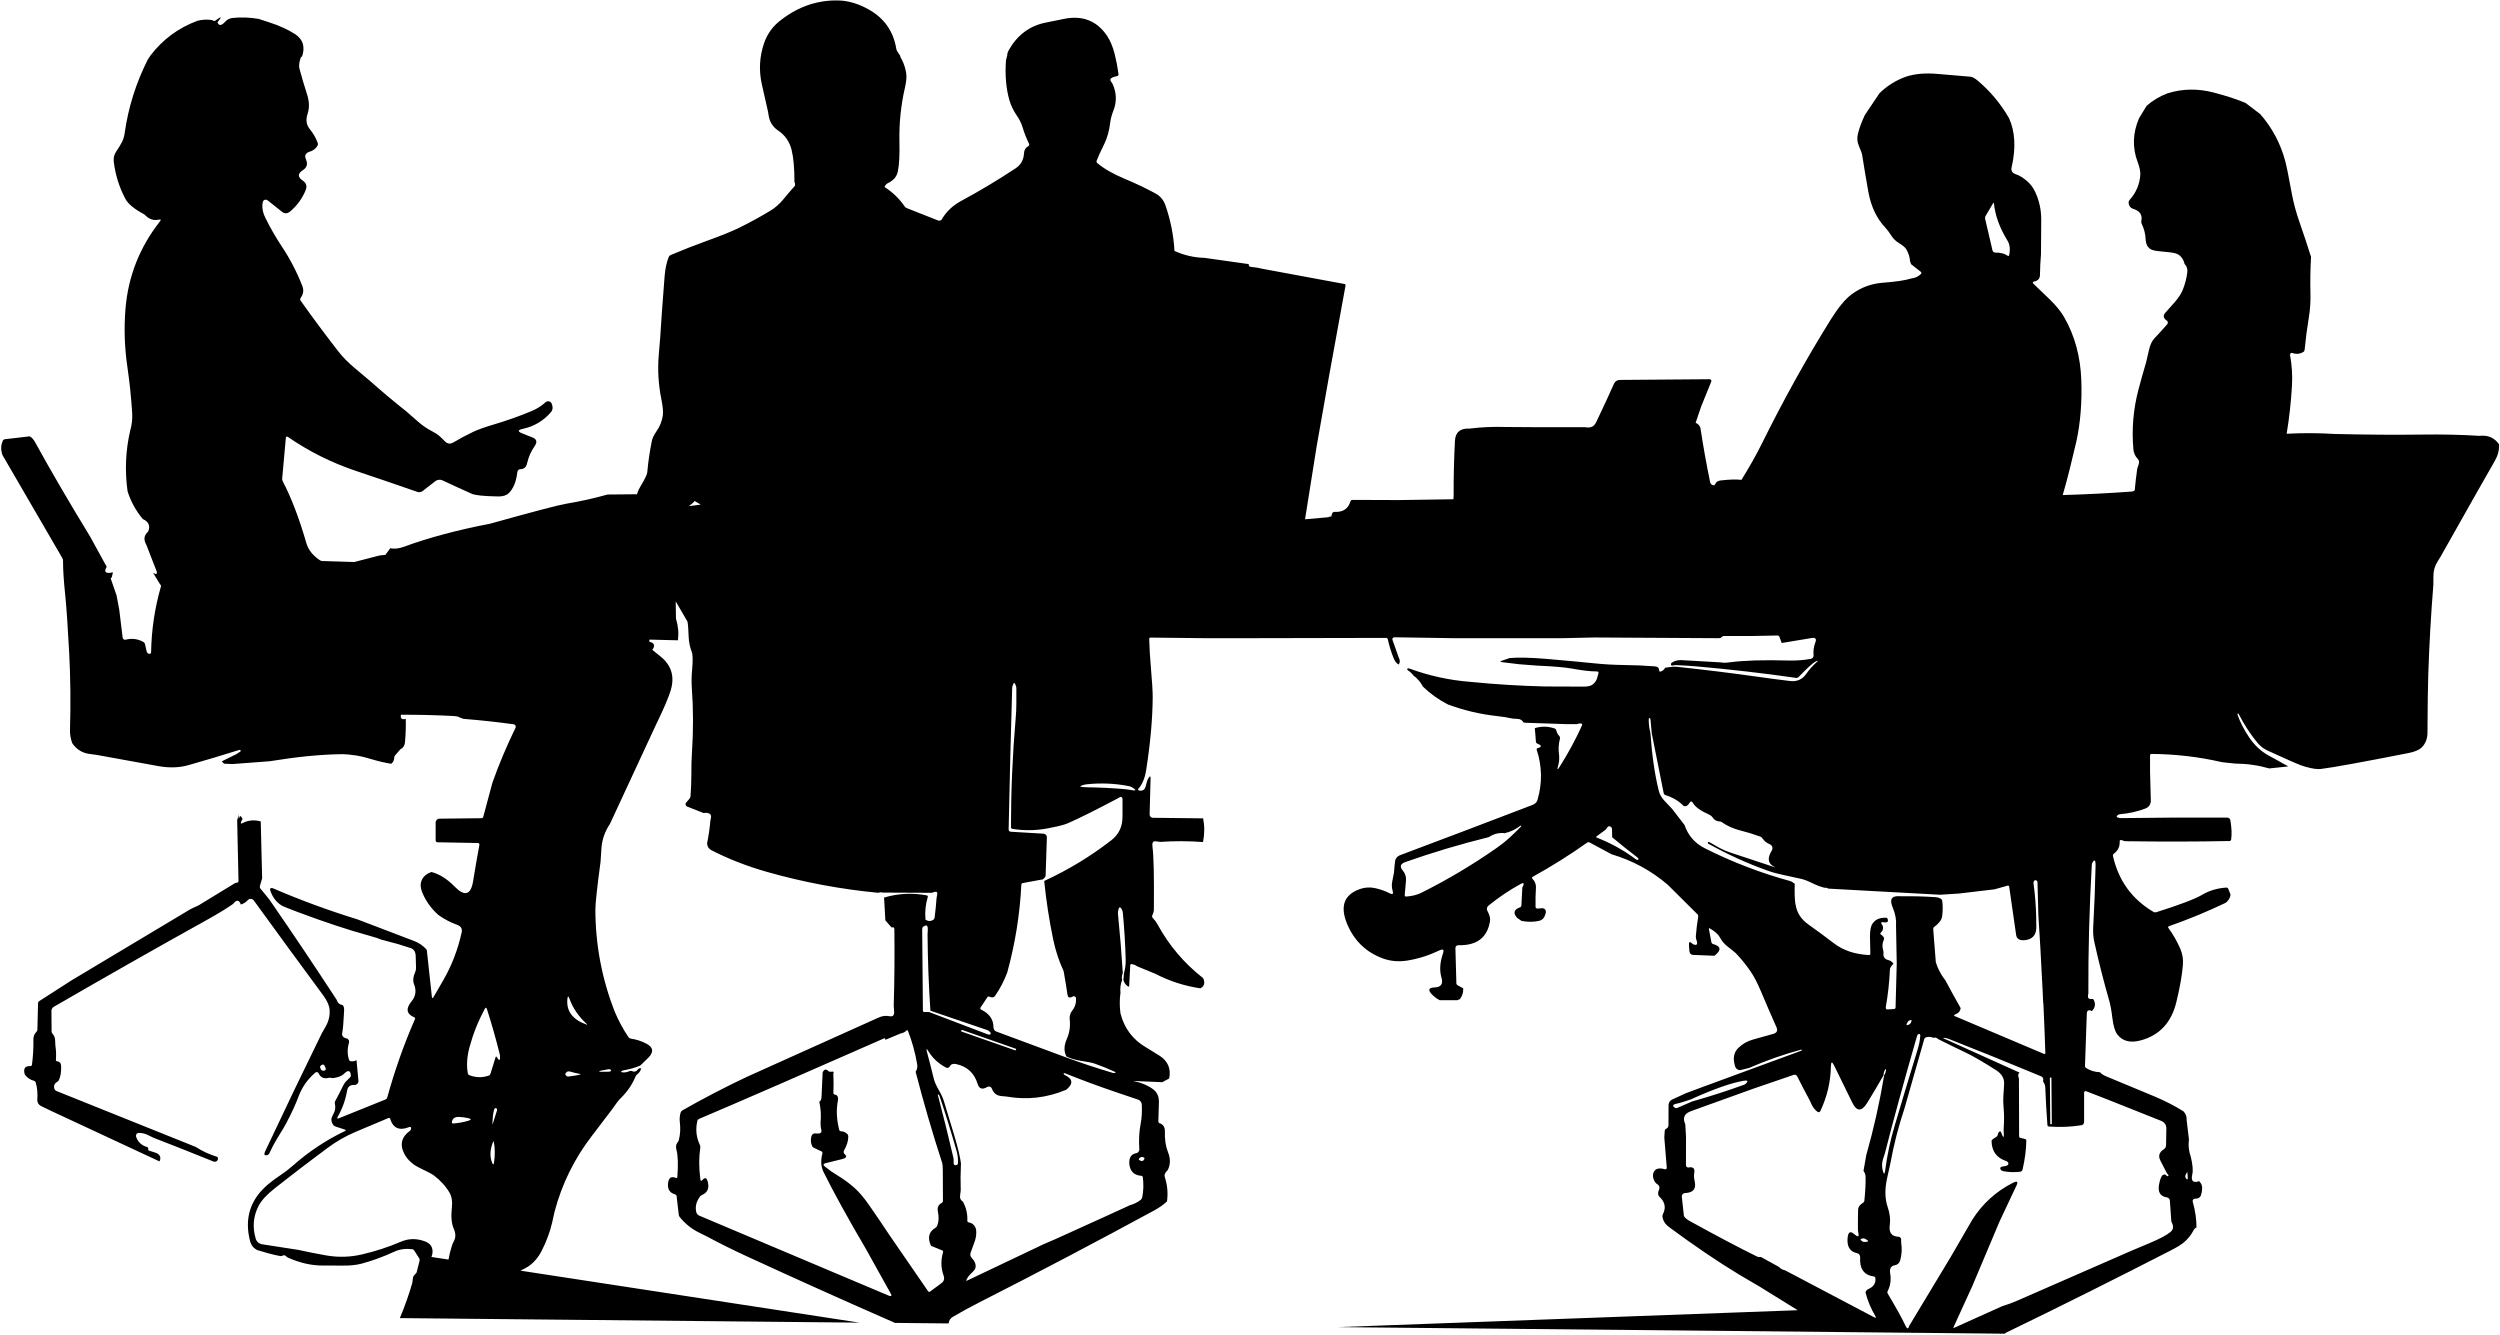 <?xml version="1.0" encoding="UTF-8"?>
<svg id="_レイヤー_1" data-name="レイヤー 1" xmlns="http://www.w3.org/2000/svg" viewBox="0 0 886 473">
  <defs>
    <style>
      .cls-1 {
        stroke-width: 0px;
      }
    </style>
  </defs>
  <path class="cls-1" d="m239.08,185.22s1.59-3.21,1.61-3.22c.24-.06,5.42-4.05,5.36-4.29-.16-.73,2.77,1.83,2.68,1.07-.01-.1-7.68,1.46-8.04,0-.31-1.2-2.1-2.79-1.07-3.75l-24.32.23c-4.77,1.34-9.61,2.42-14.51,3.24-2.77.46-11.79,2.82-27.05,7.09-11.67,2.25-21.83,4.97-30.49,8.15-1.91.7-3.55.88-4.92.53l-1.74,2.38c-1.14.09-1.95.17-2.19.24l-8.85,2.29-11.26-.35c-.34,0-.65-.1-.9-.26-2.52-1.69-4.13-3.71-4.81-6.07-2.54-8.79-5.34-16.11-8.38-21.94-.15-.3-.22-.62-.2-.92l1.31-14.52c0-.08.03-.15.08-.21.14-.19.41-.23.6-.09,7.49,5.17,15.56,9.2,24.19,12.09,6.77,2.26,14,4.73,21.69,7.41.67.23,1.39.12,1.93-.3l4.46-3.48c.74-.57,1.72-.68,2.54-.3,3.42,1.61,6.88,3.19,10.38,4.76,1.2.54,4.31.86,9.33.95,1.69.03,2.96-.36,3.81-1.19,1.63-1.59,2.64-4.08,3.03-7.49.07-.57.55-1,1.13-.99.78,0,1.4-.3,1.86-.93.21-.29.42-.89.64-1.81.44-1.86,1.28-3.67,2.51-5.44,1.04-1.49.7-2.54-1-3.15-.85-.31-2.05-.78-3.6-1.43-1.51-.64-1.37-1.15.44-1.54,3.97-.87,7.26-2.83,9.88-5.86.71-.82.81-1.84.31-3.07-.06-.14-.14-.28-.25-.39-.5-.56-1.36-.6-1.92-.1-1.46,1.31-3.11,2.35-4.94,3.12-4.44,1.85-8.96,3.45-13.57,4.81-3.07.9-5.49,1.77-7.28,2.63-2.34,1.11-4.62,2.33-6.84,3.66-1.16.69-2.2.54-3.13-.44-.64-.68-1.31-1.33-2.02-1.94-.56-.49-1.34-.99-2.34-1.5-1.85-.95-3.55-2.11-5.09-3.47-2.66-2.33-4.02-3.52-4.07-3.56-4.43-3.51-8.77-7.15-13-10.91-.03-.03-1.84-1.55-5.41-4.55-2.29-1.93-4.2-3.87-5.7-5.79-4.43-5.68-8.9-11.7-13.42-18.05-.21-.29-.2-.68,0-.97.97-1.33,1.18-2.72.62-4.17-1.91-4.94-4.33-9.61-7.26-14.02-2.17-3.27-4.12-6.66-5.84-10.18-1.04-2.1-1.33-4.02-.89-5.74.04-.13.1-.26.19-.36.36-.43,1.02-.49,1.48-.13l5.1,4.06c.96.77,1.96.7,3-.2,2.41-2.08,4.2-4.57,5.39-7.47.56-1.4.23-2.52-1.01-3.36-1.85-1.27-1.87-2.49-.07-3.66,1.44-.93,1.87-2.12,1.29-3.58-.31-.79-.44-1.34-.36-1.63.14-.63.61-1.08,1.39-1.34,1.35-.35,2.34-1.09,2.98-2.23.15-.26.17-.59.06-.89-.65-1.79-1.58-3.43-2.8-4.91-1.25-1.51-1.51-3.35-.79-5.51.68-2.04.62-4.31-.2-6.83-.97-3.01-1.87-6.04-2.69-9.1-.24-.87-.14-2.01.29-3.44.08-.43.3-.75.66-.98,1.11-3.38.29-5.99-2.48-7.81-2.46-1.61-5.57-3.03-9.32-4.24l-3.65-1.19c-3.19-.53-6.25-.64-9.2-.32-1.03.1-1.89.54-2.59,1.3-1.38,1.51-2.3,1.58-2.76.22,1.76-2.11,1.45-2.26-.94-.45-.38.02-.71-.09-.98-.32-1.74-.28-3.46-.19-5.16.25-6.77,2.49-12.35,6.62-16.72,12.37l-.94,1.44c-4.14,8.22-6.87,16.88-8.16,25.99-.18,1.3-.54,2.44-1.08,3.41-.62,1.13-1.25,2.16-1.9,3.1-.74,1.08-1.04,2.27-.89,3.57.55,4.67,1.92,9.07,4.11,13.21.95,1.8,3.17,3.64,6.67,5.5.07.03.12.08.18.13,1.48,1.59,3.14,2.17,5,1.76.73-.17.87.04.4.64-7.2,9.17-11.26,19.49-12.2,30.97-.56,6.91-.33,13.8.68,20.65.79,5.39,1.35,10.8,1.69,16.23.13,2.18-.11,4.31-.73,6.39-1.61,7.07-1.91,14.2-.9,21.39,1.15,3.64,2.96,6.92,5.41,9.84,2.09.95,2.72,2.43,1.89,4.43-1.5,1.3-1.71,2.86-.66,4.67l1.72,4.43,1.82,4.67c.5,1.28.12,1.58-1.12.9l2.48,4.05c.24.15.36.45.28.75-2.19,7.62-3.35,15.39-3.48,23.32,0,.3-.23.54-.5.55-.62,0-.99-.36-1.13-1.07-.16-.81-.33-1.61-.53-2.4-.07-.31-.27-.57-.54-.72-1.99-1.12-4.09-1.4-6.28-.83-.04,0-.07.02-.11.02-.49.07-.93-.26-.99-.72l-1.23-10.05-.94-4.96-2.03-5.86s-.02-.1-.02-.15c.02-.19.17-.32.34-.3l.43-1.84c-2.62.58-3.35-.08-2.21-1.97l-5.9-10.74c-7.72-12.65-14.21-23.8-19.48-33.42-.54-.99-1.18-1.68-1.91-2.07l-8.79,1.02c-.32.04-.59.23-.71.5-.76,1.63-.8,3.34-.13,5.15l21.18,36.45c.17.28.26.6.26.92,0,3.11.24,7.05.74,11.8.47,4.42.95,11.55,1.47,21.38.44,8.45.52,17.46.26,27.06-.04,1.37.22,2.85.78,4.43,1.5,2.22,3.54,3.5,6.13,3.85,1.55.2,2.35.31,2.4.31,3.27.62,10.64,1.96,22.11,4.01,3.81.68,7.35.56,10.61-.37,6.01-1.71,12-3.5,17.97-5.38.38-.03.54.14.49.49l-1.48.98-5.16,2.54c.19.43.52.73.98.9l2.95.08,13.03-.98.49-.08c9.28-1.51,17.56-2.32,24.83-2.42,1.49-.02,3.36.15,5.61.5,1.23.19,3.03.64,5.41,1.36,2.2.66,4.43,1.17,6.69,1.54.68-.55,1.04-1.26,1.06-2.11.01-.34.12-.64.31-.86l1.86-2.15c.99-.5,1.54-1.32,1.64-2.46.26-2.77.35-5.54.29-8.32-1.39.35-1.96-.14-1.72-1.48,6.24-.02,12.46.13,18.69.45,1,.05,1.66.2,1.97.45.29.08.57.19.85.32.29.14.56.22.82.25,6.08.49,11.96,1.13,17.64,1.92.09.01.18.04.26.08.42.21.59.71.39,1.13-3.12,6.41-5.85,12.89-8.19,19.45l-3.25,12.13c-.08.29-.33.49-.6.49l-14.92.16c-.75.01-1.36.61-1.36,1.34v6.36c0,.37.29.66.66.67l14.32.26s.05,0,.08,0c.3.05.5.33.45.63-.8,4.31-1.54,8.61-2.23,12.87-.79,4.94-2.99,5.58-6.58,1.91-2.62-2.68-5.34-4.39-8.17-5.14-1.85.62-3.05,1.69-3.59,3.24-.43,1.21-.28,2.65.44,4.32,1.28,2.94,3.15,5.51,5.61,7.69,2.05,1.46,4.29,2.63,6.72,3.51,1.3.47,1.8,1.38,1.5,2.72-1.36,6.12-3.54,11.76-6.53,16.92l-3.43,5.92c-.32.55-.52.5-.59-.14l-1.8-16.6c-1.23-1.42-2.74-2.47-4.52-3.14-6.73-2.53-13.44-5.09-20.14-7.68-10.19-3.13-20.18-6.81-29.96-11.03-.79-.14-1.07.11-.86.78.77,2.37,2.11,4.15,4.02,5.35.49.31,2.46,1.11,5.91,2.4,9.47,3.54,17.74,6.28,24.8,8.21,2.33.64,3.82,1.13,4.49,1.46l6.15,1.64,4.35,1.38c1.17.37,1.78,1.3,1.83,2.79l.12,3.93c.02.67-.04,1.16-.18,1.48-.84,1.88-1.02,3.41-.53,4.61.9,2.24.62,4.25-.85,6.05-2.16,2.63-1.85,4.52.93,5.68,0,0,0,0,0,0,.25.11.37.38.27.62-3.87,8.81-7.15,18.08-9.85,27.82-.08.31-.3.56-.6.68l-16.48,6.65c-.66.27-.81.1-.46-.52,1.65-2.89,2.76-5.99,3.33-9.28.24-1.4,1.1-2.06,2.58-2,.06,0,.12,0,.19,0,.76-.07,1.31-.72,1.24-1.45l-.69-7.34c-.64.37-1.31.5-2,.41-.3-.04-.55-.26-.65-.57-.62-1.88-.63-3.87-.02-5.99.15-.52-.01-1-.49-1.44-1.47-.28-2.1-.92-1.91-1.95.28-1.42.5-4.06.68-7.93.05-.98-.12-1.65-.49-2.01-1.1-.17-1.82-.81-2.17-1.93-7.68-11.78-15.52-23.47-23.52-35.05-.47-.68-1.05-1.41-1.73-2.2-.61-.71-1.2-1.44-1.78-2.18-.18-.24-.23-.56-.15-.87l.79-2.72-.49-20.16c-2.35-.66-4.55-.44-6.6.67-.33.18-.48.1-.44-.24.03-.31.15-.58.34-.83.2-.25.24-.56.12-.78-.54-.95-.91-.91-1.11.13-.03.14-.05.14-.07,0l-.28-1.67c.09.78-.02,1.52-.32,2.21l.47,21.57c.01.31-.19.58-.47.63l-.7.14-13.03,7.95c-1.52.66-2.57,1.15-3.14,1.5-13.95,8.35-27.91,16.7-41.86,25.06l-11.39,7.32c-.28.17-.45.46-.45.77l-.23,9.34c0,.3-.13.59-.35.81-.72.71-1.08,1.58-1.06,2.63.05,3.03-.12,6.05-.52,9.05-.04.26-.28.45-.56.44-1.95-.08-2.6.94-1.95,3.05.83,1.08,1.89,1.8,3.2,2.16.3.08.54.3.63.58.56,1.78.75,3.83.58,6.15-.06.92.44,1.78,1.28,2.19l3.49,1.7,38.53,17.95c.54-1.06.37-1.94-.51-2.65-.3-.24-1.35-.62-3.16-1.15-.23-.07-.38-.33-.33-.61.05-.37-.1-.6-.44-.7-1.93-.55-3.22-1.77-3.85-3.66-.03-.1-.05-.2-.05-.31,0-.55.44-1.01.99-1.01,1.13,0,2.17.23,3.14.7,1.35.66,2.04,1,2.08,1.01,6.75,2.61,13.86,5.43,21.33,8.45.02,0,.03.01.05.02.57.2,1.2-.11,1.41-.69.24-.68,0-1.07-.69-1.17-2.52-.8-4.9-1.92-7.13-3.36l-49.39-19.83c-.31-.13-.55-.37-.65-.65-.39-1.1-.1-1.94.87-2.52.32-.19.55-.42.67-.65.59-1.21.86-2.85.81-4.92-.03-1.08-.5-1.67-1.42-1.77-.27-.03-.46-.25-.44-.49.14-1.72.08-3.43-.19-5.13-.01-.11-.04-.75-.09-1.93-.03-.83-.33-1.57-.9-2.2-.23-.25-.35-.55-.35-.83l-.05-7.33c0-.57.31-1.09.82-1.39,18.26-10.58,36.25-20.79,53.96-30.63,4.26-2.37,7.47-4.33,9.65-5.88,1.17-1.55,2.08-1.47,2.7.25.98-.3,1.81-.82,2.47-1.56.06-.07.14-.13.21-.19.61-.44,1.46-.31,1.9.3,8.2,11.32,16.41,22.54,24.63,33.67,1.39,1.89,2.14,3.59,2.24,5.11.14,2.05-.31,4-1.36,5.84-.91,1.6-1.38,2.43-1.41,2.48-6.82,13.92-13.53,27.9-20.12,41.93-.48,1.11-.19,1.51.87,1.2.28-.08.53-.3.67-.61.81-1.82,1.73-3.57,2.77-5.25,1.68-2.72,2.69-4.41,3.04-5.08,2.04-3.86,3.54-7.09,4.49-9.69,1.25-3.38,3.25-6.24,6-8.58.05-.04.11-.08.17-.11.38-.17.83-.01,1,.37.7,1.51,1.92,2.04,3.66,1.58.23-.06.55-.04.91.06.17.05.35.07.55.04,1.77-.22,3.06-.73,3.88-1.53,1.42-1.42,2.23-1.25,2.42.49.03.3-.09.6-.32.83-.46.43-.91.86-1.34,1.31-.41.43-.76.94-1.05,1.53-.92,1.87-1.87,3.72-2.85,5.55-.15.27-.18.59-.11.9.3,1.29.14,2.47-.47,3.54-.52.91-.77,1.58-.77,2.01.01.83.29,1.55.83,2.17.13.14.43.3.84.43l3.11,1.03c.43.14.44.32,0,.52-6.71,3.23-12.86,7.32-18.45,12.27-1.35,1.19-2.78,2.29-4.28,3.29-1.72,1.15-3.18,2.22-4.36,3.21-6.41,5.36-8.59,12.08-6.52,20.16.4,1.55,1.29,2.65,2.66,3.28.18.08,1.44.45,3.8,1.1,1.43.4,2.87.73,4.32,1,.22.04.54-.03.89-.21.35-.17.68-.11,1,.18.33.3.59.49.77.57,4.25,1.89,8.38,2.83,12.39,2.8,2.81-.01,5.1,0,6.88.02,2.68.04,4.95-.19,6.8-.68,3.77-1,7.65-2.42,11.65-4.26,1.89-.87,4.01-1.15,6.34-.87.27.03.53.22.72.51l1.67,2.61c.2.31.28.63.22.87l-1.05,4.16c-.06.23-.26.5-.56.74-.47.38-.73.87-.79,1.47-.09.91-.15,1.43-.19,1.55-1.23,4.26-2.7,8.43-4.42,12.51l162.93,1.61-120.16-18.42c1.46-.74,2.38-1.24,2.73-1.48,1.99-1.36,3.59-3.24,4.8-5.63,1.72-3.4,2.95-6.75,3.69-10.03.55-2.5.83-3.75.84-3.76,2.61-9.86,7.03-18.84,13.27-26.93,2.4-3.11,4.78-6.24,7.14-9.38,1.27-1.88,2.3-3.21,3.1-3.99,2.27-2.22,4.01-4.77,5.22-7.67.11-.27.31-.51.59-.72.69-.52,1.15-1.22,1.38-2.09-.26-.09-.51-.09-.74,0-.14.05-.31.19-.5.44-.54.72-1.21.89-2.02.51-.29-.13-.6-.13-.87,0-.71.35-1.47.5-2.27.46-.93-.04-1-.24-.22-.61.13-.07.28-.11.45-.14,2.02-.34,3.98-.9,5.87-1.68.03-.14.11-.22.25-.25.9-.84,1.78-1.69,2.63-2.57,1.95-2,1.71-3.64-.72-4.92-1.75-.92-3.61-1.52-5.57-1.8-.31-.04-.59-.21-.76-.46-1.91-2.82-3.53-5.8-4.85-8.94-4.6-11.68-6.9-23.81-6.92-36.39,0-2.13.61-7.75,1.83-16.85,0-.05.11-1.66.32-4.81.21-3.09,1.21-5.97,3.01-8.63l16.19-34.88c2.84-5.83,4.64-10.03,5.39-12.6,1.38-4.72.24-8.62-3.43-11.69-1.04-.87-2.09-1.71-3.15-2.55.98-1.23.83-2.13-.43-2.72-.54.1-.73-.2-.55-.89l10.08.25c.33-2.58.1-5.14-.7-7.66m4.08,1.02c.2.97.34,2.77.42,5.39.07,1.85.44,3.65,1.11,5.39.37.97.41,3.11.11,6.42-.21,2.22-.24,4.34-.09,6.36.54,7.55.55,15.09.05,22.64-.16,2.28-.23,4.89-.22,7.85,0,2.62-.1,5.25-.3,7.87-.02.28-.15.58-.37.85l-1.35,1.61c-.12.57.05.96.51,1.17.59.26,2.54,1.03,5.84,2.31l.74-.08c1.46.05,2.08.62,1.88,1.71-.13.68-.2,1.04-.21,1.08-.24,2.73-.63,5.43-1.18,8.1.11,1.1.62,1.89,1.53,2.36,6.1,3.13,12.72,5.71,19.85,7.73,12.89,3.65,26.01,6.11,39.35,7.37.45-.22.94-.24,1.48-.08l17.46.08c1.47-.64,2.1-.45,1.9.58-.14.73-.21,1.15-.23,1.26-.16,2.31-.39,4.62-.69,6.91-.04.34-.2.62-.44.79-.87.6-1.8.6-2.79,0-.26-2.75,0-5.45.81-8.07,0-.02,0-.03.01-.05.04-.24-.11-.47-.34-.51-5.11-.96-10.17-.7-15.16.77l.45,8.07,2.21,2.54c.22-.09.41-.11.59-.06.23.06.4.37.4.75.11,9,.04,18.01-.23,27.01,0,.2.04.88.14,2.05.12,1.36-.42,1.92-1.62,1.69-1.31-.26-2.58-.1-3.82.45l-33.33,15-13.28,5.98c-7.82,3.68-15.49,7.67-23,11.95-.29.16-.5.42-.59.71-.35,1.13-.46,2.31-.3,3.53.28,2.16.15,4.28-.38,6.35-.06.22-.22.49-.48.83-.52.64-.63,1.53-.32,2.66.52,1.95.62,5.14.29,9.59,0,.04-.01.08-.03.11-.08.17-.28.24-.46.16-1.53-.66-2.45-.16-2.74,1.49-.4,2.31.4,3.75,2.41,4.32.3.09.52.33.56.61l.75,6.51c.04.35.16.66.33.89,1.88,2.35,4.17,4.2,6.87,5.54,1.67.83,2.53,1.25,2.59,1.28,4.64,2.49,9.34,4.83,14.11,7.03,17.5,8.07,35.08,15.97,52.75,23.7l19.01.19c.09-1.01.58-1.8,1.5-2.34,2.92-1.73,6.11-3.47,9.56-5.22,20.77-10.56,41.4-21.41,61.87-32.53,1.61-.87,3.09-1.92,4.45-3.14.41-2.94.15-5.82-.78-8.63-.11-.34-.12-.68-.03-.94.21-.57.56-1.07,1.05-1.5,1.02-1.96,1.05-4.11.1-6.45-.81-2.03-1.17-4.47-1.08-7.32.02-1.51-.61-2.48-1.88-2.89-.27-.09-.45-.34-.44-.62l.19-6.57c.12-2.12-.56-3.74-2.07-4.86-1.84-1.36-4.09-2.31-6.77-2.85-.3-.07-.3-.09,0-.07l10.02.44,2.46-1.31c.72-3.47-.43-6.17-3.44-8.11l-4.67-2.87c-4.75-2.75-7.79-6.78-9.14-12.09-.34-2.46-.34-4.92,0-7.38-.17-1.54.02-3.02.57-4.43-.18-.85-.1-1.67.25-2.46-.43-6.94-1-13.88-1.7-20.81-.05-.43-.04-.82.03-1.17.28-1.65.74-1.78,1.41-.4.15.3.24.65.28,1.04.51,5.46.85,10.94,1,16.43.05,1.66-.15,3.3-.6,4.92l-.21,2.42c.28.95.79,1.69,1.55,2.23.31.23.48.16.5-.21l.38-7.22s0-.03,0-.04c.03-.25.22-.44.44-.41.73.09,1.41.36,2.04.81l6.39,2.63c5.05,2.62,10.38,4.34,15.98,5.16,1.42-.73,1.74-1.94.98-3.61-6.7-5.23-12.09-11.58-16.16-19.04-.45-.84-1.02-1.6-1.69-2.29-.21-.22-.29-.54-.2-.82.12-.34.25-.68.38-1.01s.21-.67.21-1.01c.1-11.89-.06-19.33-.49-22.34-.21-1.46.17-2.12,1.13-1.98.96.14,1.53.21,1.71.2,5.02-.34,10.05-.32,15.07.06.56-2.81.58-5.61.04-8.4l-17.82-.2s-.01,0-.02,0c-.65-.02-1.15-.56-1.13-1.21l.34-12.66c.03-.98-.22-1.05-.73-.21-.39.64-.69,1.48-.9,2.52-.16.85-.45,1.4-.87,1.66-.5.33-1.08.39-1.72.18-.04-.02-.08-.04-.12-.07-.13-.13-.13-.34,0-.47,1.41-1.57,2.34-3.81,2.79-6.72,1.48-9.49,2.25-18.04,2.3-25.66.01-2.13-.2-5.67-.64-10.61-.3-3.37-.5-6.75-.6-10.13,0,0,0-.02,0-.03,0-.26.22-.46.48-.45l19.11.21h16.47l47.89-.1c.29,0,.55.21.62.5.58,2.57,1.28,4.82,2.09,6.75.47,1.14,1.07,1.87,1.78,2.19.5-.75.5-1.57,0-2.46l-2.22-6.28c-.03-.07-.04-.15-.04-.23,0-.39.34-.7.74-.69l20.94.32h38.6l11.31-.25,43.52.25,1.19-.04c.41-.5.83-.74,1.27-.74,6.29.08,12.59.02,18.87-.17.33-.01.61.16.71.42l.83,2.24,10.59-1.76c1.38-.24,1.83.28,1.33,1.54-.56,1.44-.77,2.97-.63,4.59.05.59-.36,1.13-.94,1.24-2.61.47-5.24.67-7.89.6-8.71-.26-15.67-.05-20.9.63-1.51.2-2.49.21-2.95.04l-14.26-.82c-1.29-.05-2.45.3-3.48,1.02-.26.77-.05,1.07.63.88.33-.09.6-.13.81-.13,2.4.08,4.8.22,7.19.43,11.91,1.04,23.78,2.41,35.61,4.1.31.04.62-.06.84-.29,3.11-3.2,5.09-5.01,5.92-5.43,1.04-.52,1.23-.49.59.08-1.44,1.27-2.71,2.7-3.83,4.29-1.35,1.93-3.25,2.74-5.7,2.45-3.76-.45-7.52-.94-11.28-1.48-9.65-1.36-19.31-2.55-29-3.57-.64-.07-1.3-.05-1.99.07-.65.1-1.3.2-1.96.28-.39.71-.94,1.17-1.67,1.37-.03,0-.06.01-.09.01-.2,0-.36-.19-.37-.41-.03-.92-.55-1.41-1.56-1.46-3.55-.28-7.1-.43-10.65-.47-3.75-.05-7.29-.24-10.63-.59-4.2-.44-9.98-.97-17.32-1.6-5.31-.45-9.57-.55-12.79-.29l-2.77.94c-.77.26-.74.44.11.54l6.11.73,6.39.49c5.64.24,9.66.58,12.05,1.02,3.72.68,6.59,1.02,8.61,1.02.78-.07,1.09.18.91.77-.16.54-.24.84-.25.88-.24,1.27-.82,2.25-1.72,2.95-.66.52-1.67.78-3.03.79-4.62,0-9.25,0-13.87-.05-8.87-.21-17.72-.76-26.56-1.64-7.43-.58-14.64-2.17-21.64-4.75-.56-.06-.79.06-.68.35.05.12.16.25.35.38.71.48,1.33,1.07,1.84,1.76,1.42,1.04,2.54,2.35,3.36,3.93,2.64,2.56,5.61,4.68,8.89,6.35,5.63,2.09,11.43,3.46,17.4,4.11,1.86.2,3.7.5,5.53.89.05.01.68.05,1.87.12.85.05,1.52.47,2.01,1.28l.74.08,14.51.49h3.69c.52-.24,1.02-.31,1.5-.2.02,0,.05.01.07.02.21.09.3.36.2.59-2.31,5.11-4.97,10.03-7.99,14.77-.75,1.19-.91,1.05-.49-.42.34-1.21.46-2.45.35-3.74-.31-1.99-.21-3.97.31-5.92.08-.28,0-.59-.22-.83-.53-.58-.9-1.27-1.09-2.06-.07-.31-.28-.56-.55-.66-2.32-.82-4.68-.86-7.06-.13l.4,4.88c.03.26.25.51.57.64,1.56.62,1.57,1.14.02,1.56,0,0-.02,0-.02,0-.24.08-.38.33-.3.56,1.91,5.86,2.02,11.75.31,17.67-.2.88-.8,1.51-1.82,1.91-15.31,5.87-30.98,11.82-47.02,17.84-.9.34-1.54,1.14-1.66,2.09-.15,1.16-.28,2.49-.38,3.98-.02.2-.23,1.27-.63,3.21-.23,1.1-.18,2.22.16,3.37.3,1.06-.04,1.33-1.01.84-1.63-.83-3.36-1.45-5.19-1.85-1.87-.4-3.66-.3-5.36.3-5.78,2.01-7.25,6.27-4.43,12.76,2.5,5.74,6.66,9.68,12.45,11.83,2.7,1,5.6,1.26,8.69.78,3.82-.6,7.64-1.81,11.44-3.62,1.29-.62,1.69-.25,1.23,1.1-1.04,3.02-1.25,5.74-.64,8.16.89,2.55.05,3.85-2.5,3.89-1.89.1-2.21.85-.97,2.24.84.94,1.82,1.69,2.94,2.26h6.39c.21-.19.46-.3.74-.32.86-1.08,1.27-2.36,1.23-3.86l-1.97-1.09c-.29-.16-.47-.44-.47-.73l-.34-12.48s0-.04,0-.06c.02-.53.49-.95,1.05-.94,6.46.16,10.18-2.61,11.17-8.31.12-.7.09-1.37-.11-2.01-.2-.66-.47-1.29-.79-1.9-.32-.6-.16-1.34.36-1.77,3.65-2.97,7.45-5.53,11.39-7.68,1.25-.68,1.46-.26.64,1.27l-.32,6.32c-.02.29-.21.55-.49.65-2.25.81-2.56,2.08-.94,3.81l1.51,1.02c2.27.42,4.37.4,6.29-.06.95-.23,1.61-.87,1.99-1.91.52-1.23.38-2.04-.42-2.43-.26-.13-.73-.14-1.42-.04-.33.05-.67.06-1.01.03-.28-.03-.49-.27-.5-.57-.05-2.28,0-4.55.14-6.82.08-1.19-.35-2.26-1.29-3.21-.03-.02-.05-.05-.06-.08-.1-.18-.03-.41.15-.52,6.79-3.76,13.24-7.81,19.34-12.14.27-.19.62-.21.91-.05l7.77,4.18c7.41,2.2,14.05,5.8,19.92,10.82l10.52,10.46c.21.22.3.53.25.85-.39,2.28-.67,4.56-.84,6.87-.04.45.04.94.24,1.48.52,1.41.16,1.9-1.08,1.47-.07-.03-.42-.28-1.06-.77-.57-.43-.69.66-.35,3.29.08.66.59,1.16,1.21,1.18l7.63.31c2.53-1.95,2.38-3.34-.44-4.15-.33-.1-.58-.33-.63-.6l-.88-4.66c-.07-.35.06-.43.37-.25,1.76,1.01,2.93,2.06,3.51,3.15.66,1.25,1.53,2.29,2.6,3.13,1.87,1.47,2.89,2.3,3.08,2.5,1.88,1.98,3.59,4.09,5.13,6.33,1.24,1.79,2.49,4.18,3.75,7.18,1.77,4.23,3.6,8.45,5.48,12.66.56,1.25.18,2.05-1.14,2.4-2.44.66-4.88,1.34-7.31,2.05-1.9.55-3.56,1.5-4.99,2.86-1.7,1.62-2.09,3.83-1.19,6.64.3.92,1.21,1.45,2.09,1.23l2.86-.71c5.99-2.62,12.13-4.78,18.44-6.49.02,0,.04,0,.06,0,.11,0,.19.06.18.14v.1s-.07.1-.15.13l-18.05,6.63-16.72,6.15-6.15,2.29-4.94,2.27c-.74.34-1.21,1.1-1.22,1.94l-.03,6.57c.13.94-.17,1.57-.9,1.89-.24.1-.4.34-.42.63l-.16,2.4.88,10.68c0,.07,0,.14-.02.2-.08.29-.38.45-.66.37-1.95-.57-3.25-.27-3.89.9-.37.68-.43,1.48-.16,2.4.28.98.78,1.68,1.5,2.1.57.34.8,1.06.53,1.68-.54,1.22-.49,2.14.18,2.76,1.9,1.79,2.29,3.79,1.18,6-.16.32-.23.64-.2.91.18,1.48.97,2.73,2.36,3.76,8.86,6.56,17.16,12.19,24.89,16.87l7.13,4.18,13.56,8.4-162.92,5.99,236.4,2.33c.06-.15.17-.27.32-.34,19.59-9.49,39.06-19.22,58.42-29.17,2.2-1.13,3.75-2.08,4.63-2.83,1.44-1.23,2.59-2.66,3.44-4.31.26-.5.61-.83,1.04-.96,0-3-.45-6.06-1.34-9.18-.02-.07-.03-.15-.03-.23,0-.46.38-.82.84-.82,1.15.02,1.87-.43,2.16-1.36.2-.62.32-1.36.38-2.21.07-1-.29-1.88-1.07-2.65-2.18.76-2.98-.06-2.42-2.46.31-1.32.13-3.37-.53-6.15-.73-2.01-.95-4.06-.66-6.15l-.82-6.88c.07-1.29-.32-2.34-1.19-3.16-3.24-1.99-6.61-3.72-10.12-5.19-8.6-3.61-14.32-5.99-17.17-7.14-.97-.39-1.72-.89-2.25-1.48-1.78-.05-3.42-.55-4.9-1.5-.26-.16-.41-.46-.39-.77l.64-18.62c.01-.38.14-.7.35-.87.41-.31.88-.27,1.43.12,1.18-1.18,1.41-2.51.68-4-.11-.23-.4-.37-.71-.32-1.19.16-1.59-.44-1.2-1.82-.06-15.23.35-30.45,1.22-45.67.02-.35.11-.66.28-.91.74-1.17,1.09-.81,1.06,1.09-.15,7.38-.43,14.76-.85,22.13-.1,1.83.06,3.63.5,5.41,1.52,6.84,3.25,13.62,5.18,20.35.44,1.51.81,3.54,1.11,6.09.33,2.77.9,4.71,1.7,5.81,1.84,2.5,4.67,3.22,8.48,2.17,6.58-1.82,10.75-6.32,12.5-13.52,1.27-5.23,2.05-9.65,2.33-13.27.16-1.99-.16-3.89-.96-5.72-1.13-2.59-2.54-5.04-4.21-7.35-.02-.03-.04-.06-.05-.1-.06-.19.04-.4.23-.46,6.87-2.4,13.57-5.17,20.12-8.3,1-.73,1.59-1.7,1.76-2.91l-.82-2.06c-.12-.28-.39-.46-.67-.44-3.24.22-6.1,1.08-8.58,2.56-2.45,1.47-7.89,3.53-16.31,6.19-.3.09-.62.06-.9-.1-7.65-4.5-12.45-11.12-14.41-19.87-.06-.28.05-.57.29-.75,1.5-1.1,2.2-2.57,2.1-4.41,0-.03,0-.06,0-.09.03-.24.22-.41.44-.38.28.03.54.1.8.22.29.12.56.19.8.2,12.29.19,24.59.17,36.88-.06.3,0,.54-.22.58-.5.28-1.85.19-4.13-.27-6.86-.09-.54-.56-.94-1.12-.94-12.83-.07-25.31,0-37.42.17-.39,0-.71-.02-.96-.08-.9-.21-1.03-.55-.37-1.03.2-.15.46-.24.77-.27,3.23-.28,6.21-.95,8.94-2,1.34-.51,2-1.53,1.96-3.06l-.27-9.97v-5.83c0-.28.23-.5.51-.5,8.45.05,16.79,1.02,25.02,2.93l4.67.49c4.1.02,8.12.59,12.05,1.72l6.34-.67c.31-.03.33-.12.04-.28-1.04-.52-2.05-1.09-3.05-1.68-.2-.12-1.35-.75-3.47-1.9-2.74-1.49-5.05-3.62-6.93-6.39-1.84-2.72-3.22-5.41-4.16-8.07-.06-.18-.04-.35.06-.45.12-.11.25-.04.37.21,1.93,3.75,4.12,7.11,6.56,10.07,1.04,1.27,2.3,2.23,3.8,2.9,2.89,1.3,5.78,2.6,8.66,3.91,1.86.84,3.47,1.45,4.84,1.82,2.29.63,4,.87,5.14.73,4.41-.54,14.79-2.43,31.12-5.65,2.22-.43,3.79-1.1,4.7-1.99,1.35-1.32,2.03-3.04,2.05-5.15.05-9.93.15-16.89.29-20.9.35-10.55.95-21.09,1.8-31.61,0-.05,0-1.1.02-3.18,0-1.83.5-3.51,1.47-5.06.66-1.06,1-1.6,1.02-1.63,10.03-17.8,16.45-29.14,19.26-34.01,1.11-1.93,1.62-3.9,1.51-5.9-1.66-2.34-3.97-3.34-6.92-2.99-6.42-.41-13.39-.56-20.9-.45-8.42.12-18.5.06-30.24-.21-5.74-.36-11.47-.39-17.21-.08.94-5.69,1.57-11.42,1.89-17.17.2-3.55-.03-7.13-.69-10.73-.02-.11-.01-.22.02-.32.11-.33.48-.51.81-.4,1.39.49,2.69.36,3.89-.38.25-.16.42-.45.45-.77.37-3.86.87-7.71,1.5-11.54.45-2.73.63-5.51.56-8.34-.11-4.33-.04-8.67.21-13.01-1.29-4.12-2.65-8.23-4.08-12.3-1.24-3.53-2.18-7.04-2.81-10.53-1.01-5.57-1.76-9.27-2.24-11.09-1.67-6.27-4.63-11.84-8.89-16.72l-5.16-3.93c-3.04-1.29-6.8-2.52-11.27-3.69-5.7-1.49-11.19-1.39-16.47.29-2.71,1.03-5.15,2.49-7.34,4.39l-2.7,4.43c-2.25,5.24-2.41,10.41-.49,15.52.71,1.89,1.02,3.41.94,4.55-.24,3.36-1.5,6.32-3.79,8.88-.23.27-.36.58-.35.87.03,1.19.61,1.97,1.74,2.33,2.29.72,3.21,2.14,2.76,4.26-.06.32-.03.64.1.9.88,1.8,1.36,3.7,1.44,5.71.06,1.44.57,2.52,1.53,3.23.58.43,1.62.71,3.12.86,1.42.13,2.84.28,4.26.44,1.43.17,2.47.52,3.12,1.06.88.73,1.47,1.74,1.77,3.02.79.83,1.11,1.81.96,2.94-.27,2.18-.81,4.27-1.63,6.27-.55,1.34-1.46,2.74-2.72,4.2-1.1,1.27-2.22,2.52-3.34,3.77-.47.52-.69.98-.66,1.39.04.57.38,1.05,1.02,1.45.04.02.08.05.11.08.38.32.43.89.1,1.28-1.4,1.61-2.92,3.28-4.56,5.01-.85.9-1.49,2.28-1.91,4.12-.58,2.59-.92,4.05-1.01,4.37-.95,3.19-1.85,6.39-2.7,9.61-1.84,6.95-2.44,14.02-1.81,21.21.12,1.3.63,2.43,1.53,3.37.5.53.62,1.18.35,1.94-.33.93-.51,1.5-.54,1.72-.35,2.47-.64,4.94-.86,7.42-.16.31-.57.49-1.23.53-8.09.58-16.19.99-24.3,1.23.92-3.14,1.77-6.3,2.55-9.48,1.48-6.07,2.24-9.25,2.3-9.54,1.42-6.58,2.01-13.76,1.75-21.55-.28-8.36-2.28-15.81-6.01-22.35-1.15-2.02-2.83-4.11-5.03-6.28-1.93-1.9-3.88-3.77-5.85-5.61-.49-.46-.41-.76.25-.89,1.3-.28,1.96-1.05,1.98-2.31.03-2.45.15-4.88.36-7.32.05-4.1.08-8.2.09-12.29,0-3.51-.72-6.81-2.18-9.89-.7-1.48-1.64-2.72-2.83-3.75-1.37-1.19-2.74-2.02-4.12-2.49-1.19-.41-1.64-1.22-1.36-2.45,1.55-6.75,1.25-12.53-.9-17.32-2.96-5.17-6.71-9.66-11.27-13.48-.99-.79-1.81-1.22-2.46-1.27-3.86-.31-7.71-.64-11.56-.98-4.35-.39-8.1-.07-11.27.98-3.56,1.27-6.69,3.23-9.38,5.86l-5.16,7.7c-1.13,2.35-1.95,4.55-2.46,6.6-.39,1.55-.28,3,.32,4.37.69,1.57,1.08,2.67,1.18,3.29.68,4.34,1.4,8.67,2.18,12.99.94,5.23,2.98,9.49,6.1,12.78.57.6,1.27,1.54,2.09,2.8.66,1.04,1.52,1.88,2.58,2.52,1.39.85,2.27,1.59,2.65,2.21.81,1.35,1.28,2.86,1.39,4.52.22.17.3.42.25.74l3.58,2.81s.03.02.04.04c.17.19.15.5-.06.7-.91.89-2.03,1.42-3.35,1.57-2.22.68-5.58,1.18-10.08,1.51-4.16.31-7.89,1.7-11.2,4.18-2.21,1.65-4.66,4.62-7.34,8.91-8.63,13.85-16.77,28.53-24.43,44.01-1.86,3.76-4.25,8.02-7.19,12.77-1.88-.22-4.34-.15-7.38.21-1.09.12-1.74.6-1.97,1.44-.15.04-.25.13-.29.29-.82.01-1.31-.39-1.49-1.22-1.29-6.29-2.42-12.6-3.39-18.94-.13-.87-.7-1.53-1.72-2.01l1.97-5.82,3.57-8.79c.03-.07.04-.15.04-.23-.01-.34-.31-.61-.67-.6l-31.81.25c-.87,0-1.66.52-2.02,1.31-1.99,4.46-4.09,8.98-6.29,13.57-.42.87-.9,1.43-1.46,1.68-.71.33-1.52.4-2.43.2h-16.47l-11.8-.08c-4.28-.14-8.54.05-12.79.57-3.28-.16-5,1.3-5.15,4.39-.33,6.47-.49,12.95-.46,19.42l-.08,1.23-19.39.29-16.46-.06c-.29,0-.54.2-.63.49-.8,2.65-2.64,3.9-5.52,3.75-.35-.02-.67.11-.83.33-.26.37-.39.81-.41,1.31-.41-.05-.74.03-.98.25l-8.36.74,4.14-26.02,4.43-25.08,5.79-31.79h0c.04-.24-.11-.45-.34-.49l-29.02-5.38c-1.03-.28-2.42-.51-4.18-.7-.58-.06-.84-.39-.78-.98l-15.66-2.21c-3.73-.1-7.28-.92-10.65-2.46-.32-5.56-1.39-10.96-3.22-16.21-.66-1.88-1.86-3.28-3.6-4.21-3.53-1.89-7.15-3.61-10.85-5.15-4.11-1.72-7.35-3.58-9.71-5.58-.23-.2-.31-.51-.21-.8.47-1.29,1.38-3.28,2.72-5.98,1.05-2.12,1.76-4.72,2.13-7.79.14-1.15.52-2.53,1.14-4.14,1.19-3.07,1.08-6.18-.33-9.32-.03-.07-.23-.37-.61-.92-.58-.85.16-1.47,2.21-1.86.33-.06.55-.38.5-.71-.34-2.47-.79-4.83-1.36-7.08-.68-2.68-1.6-4.87-2.77-6.58-3.64-5.3-8.76-7.26-15.36-5.87-.71.15-2.83.58-6.35,1.29-5.64,1.13-9.98,4.36-13.01,9.67-.4.7-.6,1.34-.59,1.91l-.45,1.76c-.38,5.28.03,10.03,1.23,14.22.52,1.82,1.45,3.69,2.76,5.62.87,1.27,1.51,2.6,1.93,4.01.58,1.95,1.34,3.87,2.26,5.75.15.32.03.7-.29.87-.94.49-1.45,1.33-1.5,2.51-.12,2.31-1.11,4.08-2.98,5.32-6.24,4.13-12.66,7.98-19.26,11.54-3.01,1.62-5.31,3.8-6.9,6.55-.24.42-.8.59-1.31.39l-11.07-4.37c-.32-.13-.58-.32-.74-.55-1.91-2.8-4.3-5.11-7.16-6.94.21-.64.62-1.1,1.23-1.4,1.9-.9,3.05-2.23,3.44-3.97.51-2.26.71-5.79.6-10.57-.15-6.58.51-13.05,1.99-19.42.47-2.05.61-3.7.41-4.98-.26-1.68-.78-3.3-1.56-4.86-.33-.43-.55-.92-.66-1.48-.77-1.02-1.2-1.76-1.27-2.21-1.01-6.22-4.23-10.87-9.66-13.95-3.66-2.08-7.24-3.17-10.75-3.27-7.29-.2-14.01,2.02-20.16,6.68-3.04,2.18-5.15,5.04-6.35,8.58-1.58,4.71-1.84,9.49-.77,14.35.71,3.21,1.43,6.42,2.17,9.63.01.05.12.66.32,1.82.37,2.11,1.48,3.79,3.3,5.03,2.45,1.65,4.04,3.91,4.76,6.79.69,2.75,1.03,6.52,1.02,11.31.2.46.27.94.21,1.44-1.41,1.59-2.79,3.21-4.15,4.86-1.37,1.66-2.89,2.99-4.54,3.99-3.53,2.14-7.15,4.12-10.85,5.95-2.61,1.3-6.42,2.85-11.44,4.66-4.43,1.59-8.81,3.31-13.14,5.15-.29.13-.52.36-.63.65-.77,1.91-1.27,4.24-1.48,6.98-.76,9.8-1.28,16.96-1.54,21.46,0,.06-.18,2.14-.52,6.25-.44,5.25-.14,10.46.9,15.62.54,2.69.72,4.65.54,5.88-.3,2.05-1.06,3.94-2.28,5.66-.87,1.24-1.41,2.37-1.62,3.4-.74,3.65-1.28,7.34-1.61,11.06-.07.8-.88,2.47-2.41,5-1.84,3.04-2.25,6.48-1.23,10.33.27,1.02.45,1.86.54,2.51.12.85.25,1.7.38,2.56-.39.1-.71.02-.98-.25-.37-1.06-1.03-1.54-1.97-1.44m-109.24,193.38c-.31-.01-.6-.19-.76-.47-.49-.85-.3-1.41.54-1.68.27-.09.57.04.73.3.73,1.29.56,1.91-.51,1.85Zm46.52,60.09c-.49,1.04-.74,1.58-.76,1.62-.6,1.89-1.02,3.62-1.3,5.23l-6.04-.93c.5-1.27.54-2.43.1-3.48-.37-.9-1.17-1.58-2.39-2.04-2.94-1.1-5.78-1.07-8.52.11-4.48,1.92-9.09,3.43-13.85,4.52-4.21.98-8.44,1.09-12.7.33-3.29-.58-6.57-1.23-9.85-1.95l-12.67-1.96c-1.27-.2-2.07-.89-2.42-2.08-1.19-4.04-.84-7.88,1.03-11.53,1-1.95,2.96-4.07,5.87-6.36,6.16-4.85,12.38-9.61,18.68-14.27,3.09-2.29,6.42-4.19,9.97-5.68,3.85-1.62,7.7-3.24,11.55-4.86.02,0,.04-.01.05-.02.22-.06.45.07.52.3,1.03,3.37,3.29,4.34,6.8,2.92.03-.01.07-.03.11-.03.25-.05.47.09.5.31.03.21,0,.43-.08.65-.07.17-.2.33-.4.48-2.69,1.95-3.46,4.35-2.32,7.19,1.04,2.56,3,4.53,5.88,5.91,2.79,1.34,4.46,2.22,5.03,2.66,2.38,1.82,4.24,3.88,5.57,6.19.75,1.29,1.01,2.95.79,4.99-.36,3.31-.15,5.85.63,7.61.7,1.59.78,2.97.23,4.15Zm4.88-42.32c-1.74.49-3.5.81-5.3.94-.03,0-.06,0-.08,0-.23-.02-.39-.22-.37-.44.17-1.34,1.05-1.97,2.63-1.89,1.01.05,2.01.19,3,.4,1.35.3,1.39.62.13.98Zm9.22,14.64c-.14,1-.39,1.02-.75.08-.82-2.21-.69-4.62.39-7.24.13-.31.22-.3.28.03.41,2.28.43,4.65.08,7.13Zm1.02-18.3l-1.41,4.48c-.15.47-.22.46-.2-.04.06-1.82.23-3.31.51-4.46.18-.73.47-.99.88-.76.23.14.32.46.22.78Zm-.05-18.9c-.19-.33-.34-.32-.44.02l-1.8,5.82c-.1.33-.3.58-.54.66-2.32.81-4.64.78-6.94-.11-.29-.11-.51-.36-.56-.67-.51-2.81-.31-5.89.59-9.23,1.29-4.78,3.1-9.32,5.42-13.62.31-.57.56-.55.76.07,1.69,5.29,3.2,10.6,4.52,15.92.09.33.13.63.14.91.04,1.53-.34,1.6-1.14.22Zm25.3,6.86c-.17.02-.35-.02-.49-.12-.71-.48-.69-1,.06-1.55.24-.17.56-.22.89-.14,1.72.48,2.82.74,3.28.8,1.53.17.29.51-3.73,1.01Zm6.41-18.45c-4.87-1.75-7.1-4.74-6.71-8.97.11-1.19.37-1.22.77-.1,1.15,3.21,3.17,6.17,6.07,8.86.29.27.25.34-.13.21Zm7.83,15.85c.36-.06.69.04.86.26.31.4-.04.61-1.03.64-4.22.12-4.16-.18.18-.89Zm33.76-91.72s-.02-.05-.03-.07c.02.03.03.07.05.1,0,0-.01-.02-.02-.03Zm77.82,41.23c1.17-.89,1.7-.5,1.61,1.16-.06.92-.09,1.47-.08,1.64.07,9,.41,17.98,1.01,26.96l20.17,6.87c.38.14.72.38.99.72.31.39.31.66,0,.82-.21.11-.55.08-.92-.06l-20.76-7.9-1.66.03s0,0,0,0c-.27,0-.48-.24-.48-.54l-.25-28.89c0-.33.14-.63.38-.82Zm32.75,43.22c.15.05.23.21.17.36v.04c-.07.15-.23.23-.38.17l-18.92-6.63c-.15-.05-.23-.21-.17-.36v-.04c.07-.15.23-.23.38-.17l18.92,6.63Zm-26.31,83.11l-4.03,2.98s-.01.01-.02.02c-.21.14-.5.08-.65-.13l-13.78-20.02c-2.33-3.53-4.71-7.03-7.12-10.49-1.79-2.58-3.47-4.57-5.03-5.98-1.95-1.76-4.06-3.31-6.33-4.66-1.5-.9-2.95-1.92-4.36-3.08-.68-.56-.59-.96.27-1.18,1.84-.47,3.77-.94,5.78-1.42,1.59-.38,1.93-.96,1-1.75-.39-.32-.49-.88-.24-1.32,1.02-1.82,1.53-3.49,1.51-4.99,0-.33-.13-.64-.35-.86-.6-.59-1.35-.91-2.25-.97-.3-.02-.55-.21-.61-.47-.94-3.67-1.1-7.12-.49-10.35.24-1.3-.12-2.03-1.1-2.18-.28-.04-.49-.27-.48-.53.09-2.33.09-4.67-.02-7,.34-.5.08-.7-.8-.59l-.36.04c-.19.03-.42-.07-.62-.27-.83-.81-1.5-.64-2.01.51-.16,2.85-.29,5.69-.39,8.55-.03,1-.3,1.6-.8,1.82.54,2.44.7,4.88.45,7.34.03.44.05.88.05,1.32,0,.28.07.7.22,1.27.28,1.1-.39,1.53-2.03,1.3-.65-.09-1.27.31-1.45.94-.37,1.29-.28,2.51.26,3.65.09.19.34.4.7.57l2.63,1.24c.24.12.35.43.27.75-.66,2.47-.51,4.68.44,6.61,3.61,7.26,8.67,16.44,15.19,27.56l8.55,15.36c.53.95.29,1.21-.73.79l-67.1-28.33c-.53-.22-.92-.69-1.05-1.25-.45-1.9,0-3.74,1.33-5.52.17-.22.42-.41.75-.56,2-.9,2.64-2.54,1.92-4.92-.37-1.22-.97-1.35-1.81-.39-.41.47-.65.4-.74-.22-.53-4.07-.54-7.82-.02-11.27.04-.31,0-.63-.15-.92-1.3-2.73-1.59-5.58-.89-8.55.07-.3.29-.54.58-.67,15.66-6.66,37.5-16.17,65.5-28.51.39-.17.56,0,.53.49l5.37-2.25c.86-.14,1.57-.5,2.13-1.06.03-.03.07-.06.11-.07.16-.07.34,0,.4.16,1.49,3.83,2.58,7.77,3.27,11.83.17.98,0,1.89-.54,2.7,2.81,10.9,5.96,21.7,9.44,32.4.12.35.18,1.28.19,2.76l.05,10.63c0,.28-.17.55-.44.69-1.21.62-1.65,1.68-1.33,3.19.39,1.88.3,3.53-.3,4.97-.1.26-.32.5-.62.68-2.33,1.4-2.85,3.52-1.54,6.36l3.95,1.62c.26.11.4.37.33.6-.84,2.9-.78,5.67.18,8.31.41,1.13.15,2.04-.78,2.72Zm5.87-42.55c-.01.32-.21.6-.48.68-.78.22-1.13-.16-1.06-1.15.04-.57.02-1.02-.06-1.36-1.72-7.41-3.55-14.8-5.49-22.16-.11-.42,0-.47.36-.15.08.07.13.15.17.27,2.17,6.46,4.19,12.97,6.06,19.52.41,1.43.57,2.88.5,4.35Zm65.78-1.02c-.2.23-.52.33-.82.25-.96-.27-1.12-.65-.49-1.15.26-.2.58-.29.9-.24.8.12.93.5.4,1.14Zm-1.9-21.47c.72.24,1.23.96,1.27,1.81.12,2.53-.02,4.76-.4,6.7-.54,2.68-.7,5.7-.48,9.05.05.69-.43,1.3-1.11,1.42-1.79.31-2.6,1.59-2.43,3.84.28,2.58,1.68,3.96,4.22,4.16.29.02.53.23.56.5.32,2.39.25,4.78-.22,7.16-.06.31-.23.59-.47.8-1.11.91-2.38,1.55-3.81,1.93l-7.87,3.61-18.44,8.36-4.63,2.01-26.81,12.76c-.32.15-.41.07-.27-.24.39-.85.91-1.57,1.57-2.18.97-.9,1.51-1.57,1.62-2.01.3-1.19-.16-2.41-1.36-3.68-.43-.45-.57-1.13-.34-1.75l1.49-4.13c.47-1.33.62-2.71.45-4.14-.39-1.43-1.27-2.26-2.65-2.5-.27-.05-.47-.29-.45-.55.11-2.43-.41-4.69-1.57-6.79-.79-.5-1.12-1.18-1.01-2.04.16-1.25.24-1.9.24-1.95-.1-3.19-.08-6.39.08-9.58-.3-2.32-1.11-5.7-2.44-10.14-1.19-3.96-2.38-7.91-3.59-11.86-.37-1.21-.98-2.53-1.81-3.96-.93-1.61-1.53-2.96-1.79-4.03-.76-3.15-1.56-6.29-2.4-9.42-.35-1.32-.17-1.4.54-.24,1.47,2.39,3.53,4.29,6.2,5.71,0,0,0,0,.01,0,.47.25,1.06.07,1.31-.41.41-.79,1.15-1.07,2.22-.85,3.93.83,6.48,3.17,7.65,7.03.54,1.77,1.68,2.14,3.41,1.1.06-.03.12-.06.18-.09.6-.22,1.26.08,1.48.68.59,1.6,1.68,2.47,3.28,2.62,1.18.1,1.81.16,1.89.18,7.29,1.28,14.36.47,21.2-2.43,2.52-2.09,2.35-3.82-.51-5.18-.21-.1-.37-.25-.42-.41-.1-.31.09-.38.55-.19,5.8,2.33,11.67,4.5,17.6,6.52l8.28,2.8Zm-5.58-100.13c0,3.43-1.34,6.18-4.01,8.24-7.36,5.7-15.27,10.49-23.73,14.38.7,6.94,1.76,13.82,3.17,20.65.8,3.91,2.04,7.68,3.72,11.31.5,2.75.95,5.5,1.35,8.26.09.55.25.89.5,1.01.34.16.8.08,1.38-.27.1-.06.22-.1.34-.11.42-.03.79.3.82.73.1,1.65-.34,3.1-1.34,4.35-.72.91-1.02,1.94-.9,3.1.28,2.48-.06,4.8-1.02,6.96-1.04,2.32-1.09,4.39-.15,6.21,1.61.75,3.28,1.26,5,1.51,2.47.37,4.15.72,5.05,1.03,2.35.83,4.67,1.77,6.94,2.81.64.3.61.47-.11.53-.12,0-.26,0-.39-.05-5.65-1.67-11.24-3.52-16.77-5.56l-24.58-9.12c-.6-.23-.99-.81-.99-1.48.01-2.77-1.43-4.85-4.33-6.26-.02-.01-.04-.02-.06-.03-.26-.17-.35-.48-.21-.7l2.5-3.77c.13-.19.47-.21.79-.05.36.18.74.24,1.14.17.28-.04.55-.24.76-.54,1.77-2.57,3.2-5.32,4.29-8.26,2.81-10.2,4.48-20.59,5-31.17.01-.25.22-.47.5-.52l7.08-1.3c.47-.3.81-.7,1.02-1.19l.45-13.78c.02-.64-.52-1.19-1.23-1.23l-11.6-.69c-.42-.02-.74-.38-.73-.81.36-17.1.78-33.73,1.25-49.89,0-.36.05-.68.13-.96.39-1.38.8-1.37,1.23.02.09.28.13.58.13.92v5.25c0,1.7-.08,3.45-.24,5.25-1.11,12.85-1.67,25.73-1.67,38.63,0,.29.2.53.48.57,4.67.76,9.32.6,13.97-.47,2.61-.48,4.56-1,5.84-1.57,4.28-1.89,10.28-4.89,18.01-9,.41-.35.74-.4,1-.14.15.15.23.4.23.76v6.23Zm2.27-9.72c-.4-.08-.77-.13-1.11-.17-4.49-.39-9-.62-13.51-.69-2.88-.04-3.33-.33-1.35-.88.27-.07.56-.12.87-.16,5.08-.56,10.12-.35,15.12.63.33.07.63.18.91.33,2.1,1.17,1.79,1.48-.92.92Zm138.87,13.16c-1.32,1.36-2.69,2.69-4.09,3.96-1.31,1.19-2.79,2.37-4.44,3.52-8.52,5.96-17.43,11.26-26.74,15.91-1.42.71-3.19,1.15-5.33,1.32-.03,0-.05,0-.08,0-.27-.02-.46-.26-.44-.52.14-1.96.3-3.64.45-5.03.15-1.39-.23-2.62-1.13-3.68-1.17-1.38-.87-2.38.92-3.01,9.72-3.42,19.57-6.36,29.57-8.83,1.73-1.16,3.62-1.63,5.66-1.4,2.01-.47,3.83-1.33,5.46-2.59.03-.03.07-.05.11-.07.13-.05.25-.03.26.07.02.09-.04.2-.18.33Zm236.09,122.5c.12-.18.18-.16.2.07l.11,2.04c.01.34-.1.42-.34.25-.71-.51-.7-1.3.04-2.35Zm-48.56-33.43c0-.14.11-.26.25-.26h.04s0,0,0,0c.14,0,.26.11.26.25l.14,16.11h0c0,.14-.11.26-.25.26h-.04s0,0,0,0c-.14,0-.26-.11-.26-.25l-.14-16.11h0Zm-22.87-305.43l2.7-4.57c.2-.34.33-.3.37.13.44,4.25,2.04,8.61,4.81,13.09.84,1.36,1.01,3.15.51,5.35h-.41c-1.11-.8-2.6-1.19-4.45-1.16-.48,0-.89-.33-1-.81l-2.59-11.08c-.09-.39-.07-.74.05-.94Zm-123.05,228c-.23.12-.58.04-.89-.2-4.14-3.11-8.73-5.66-13.76-7.63-.3-.12-.31-.27-.05-.46l2.59-1.91c.19-.12.37-.26.54-.4.14-.12.28-.3.42-.53.49-.82,1.05-.94,1.66-.37.13.13.22.45.24.85l.05,2.71c2.87,2.4,5.79,4.73,8.76,7,.61.47.75.79.43.94Zm55.76,15.9c-.28-1.85-.36-4.29-.25-7.34-.69-.55-1.2-.87-1.53-.96-10.52-2.87-20.65-6.75-30.37-11.66-3.51-1.76-5.9-4.52-7.19-8.27-1.45-1.89-2.9-3.77-4.37-5.66-.09-.11-.99-1.08-2.71-2.89-1.03-1.08-1.7-2.26-2.02-3.54-1.44-5.8-2.42-12.59-2.95-20.37-.38-1.55-.59-3.12-.62-4.71,0-.5.09-.74.29-.71.18.03.33.28.35.6l.43,4.78,4.25,21.29c.06.3.29.55.6.65,2.69.84,4.86,2.14,6.5,3.91.83.18,1.48-.16,1.95-1.02.46-.84.92-.84,1.39,0,.76,1.34,2.65,2.69,5.67,4.04.53.24.98.62,1.31,1.1.55.81,1.3,1.24,2.23,1.28.35.01.65.1.89.26,1.98,1.36,4.14,2.34,6.49,2.93,2.45.61,4.86,1.35,7.23,2.22.27.1.52.3.71.58.64.97,1.5,1.67,2.58,2.09.08.03.16.07.24.12.73.44.96,1.39.52,2.11-1.67,2.73-1.41,4.64.78,5.72.54.27.59.33.13.18-5.27-1.78-10.54-3.52-15.82-5.24-1.25-.41-2.42-.91-3.52-1.52-1.13-.63-2.25-1.27-3.37-1.91-.74-.42-1.01-.31-.82.31,6.8,3.8,13.86,7.02,21.2,9.64,1.69.6,3.65,1.13,5.88,1.59,1.99.41,3.98.84,5.96,1.29,1.09.26,2.46.79,4.11,1.61,1.33.67,2.73,1.19,4.2,1.56.49-.08.91.02,1.27.29l39.55,2.17,6.64-.41,12.75-1.51,4.65-1.31s.04,0,.06-.01c.23-.03.45.15.48.41l2.43,16.9c.16,1.53,1.17,2.2,3.05,2.03,2.71-.26,4.09-1.75,4.13-4.48.01-1.31,0-2.62-.05-3.93-.1-3.89-.41-7.76-.93-11.62-.06-.41,0-.73.16-.94.22-.29.5-.35.85-.19.23.11.39.41.39.77l.31,11.69.7,11.35.82,15.49.17,3.93.08.25.41,9.59.29,8.11s0,.09-.03.14c-.07.16-.26.23-.42.16l-28.08-11.89c-1.16-.49-2.32-.97-3.47-1.46-.56-.24-.44-.5.34-.79.97-.36,1.52-1.06,1.65-2.1l-2.91-5.2-2.5-4.63c-1.53-1.93-2.67-4.08-3.4-6.43l-.92-11.74c-.02-.29.11-.58.35-.77.71-.52,1.34-1.11,1.9-1.77.54-.63.87-1.4.96-2.3.2-1.7.2-3.41,0-5.12-.03-.32-.2-.6-.45-.76-.62-.38-1.33-.58-2.12-.61-3.88-.26-7.75-.36-11.64-.3-.06,0-.5-.01-1.32-.04-2.51-.07-3.19,1.26-2.05,3.98.96,2.28,1.35,4.41,1.19,6.39l.25,13.52-.41,15.48c-.01.35-.23.63-.51.64l-2.4.12s-.08,0-.13,0c-.3-.06-.5-.38-.44-.72.79-4.48,1.29-8.99,1.48-13.54.02-.44.44-1.09,1.27-1.97-.52-.67-1.1-1.08-1.76-1.23-1.35-.31-1.95-1.13-1.8-2.46.03-.34,0-.66-.09-.95-.41-1.29-.34-2.54.2-3.77.14-.31.14-.65,0-.89-.26-.44-.62-.79-1.06-1.05-.02,0-.03-.02-.04-.03-.15-.12-.16-.35-.03-.51l.61-.71c.44-.9.37-1.69-.2-2.36,0,0,0,0,0-.01-.19-.24-.22-.52-.08-.64.12-.09.3-.12.52-.08,1.67.33,2.15-.19,1.45-1.54-2.43-.2-4.16.5-5.19,2.1-.62.95-.91,2.56-.86,4.83.05,1.93.09,3.86.12,5.79,0,.01,0,.02,0,.03-.01.26-.22.45-.47.44-4.96-.24-9.11-1.62-12.43-4.16-2.99-2.29-6.02-4.52-9.09-6.7-2.57-1.82-4.07-4.16-4.49-7.01Zm40.88,41.92c-.15.29-.4.52-.7.64-.93.39-1.07.07-.4-.95.16-.26.37-.44.62-.54.79-.35.95-.07.48.86Zm-83.59,30.12c-1.09-.73-.81-1.24.86-1.52.6-.1,2.18-.59,4.73-1.46,8.08-3.65,14.31-5.85,18.69-6.6,1.48-.26,1.78.07.89.96-.2.21-.46.37-.78.48-6.04,2.18-12.14,4.14-18.31,5.89l-5.22,2.27c-.31.13-.63.12-.86-.03Zm70.58,74.22l-31.55-16.63c-.88-.18-1.62-.59-2.21-1.23l-6.39-3.52c-.43.14-.92.07-1.48-.21-6.1-2.99-13.99-7.15-23.66-12.48-1.01-.55-1.71-1.14-2.11-1.78l-.75-6.86s0-.06,0-.09c-.02-.65.49-1.2,1.14-1.22,2.8-.1,3.96-1.39,3.47-3.89-.3-1.29-.36-2.35-.21-3.2.3-1.63-.36-2.28-1.99-1.97-.05.01-.1.02-.15.01-.43,0-.79-.38-.79-.84l.02-9.99-.25-4.43c-.6-1.32-.62-2.43-.05-3.32.35-.57,1.18-1.09,2.47-1.54,7.29-2.62,14.59-5.25,21.88-7.88l14.11-4.83c.48-.17,1.01.05,1.24.51,1.44,2.87,2.89,5.66,4.37,8.39.03.04.28.59.77,1.65.48,1.02,1.17,1.87,2.07,2.55.03.03.07.05.11.07.32.15.71.01.87-.31,2.42-5.11,3.67-10.41,3.76-15.87.03-1.72.41-1.8,1.16-.26,2.12,4.38,4.26,8.75,6.41,13.1,1.58,3.21,3.33,3.25,5.26.14,2.01-3.26,3.96-6.55,5.85-9.88-.02-.62.11-1.18.39-1.68.41-.72.56-.67.43.15-.1.63-.3,1.15-.62,1.57-1.59,9.56-3.7,19-6.35,28.32l-.98,5.58c.48.68.72,1.34.74,2.01.05,2.45-.1,5.31-.44,8.61-.03.29-.21.55-.48.71-.51.28-.94.65-1.29,1.11-.29.38-.44.89-.45,1.53-.05,2.29-.07,4.59-.05,6.89,0,.31.06.69.15,1.11.33,1.46-.19,1.58-1.55.38-1.33-1.17-2.09-.66-2.27,1.53-.25,3,.87,4.76,3.34,5.28.69.15,1.17.77,1.12,1.48-.26,4.05,1.35,6.3,4.83,6.78.29.04.52.26.56.53.22,1.82-.61,3.12-2.48,3.92-.53.24-.87.64-1.02,1.19.75,2.95,1.91,5.74,3.48,8.37.38.64.24.78-.41.43Zm-3.39-26.68c-.3,0-.57-.08-.82-.24-.87-.57-.78-.91.27-1.03.28-.03.54.03.81.16,1.38.72,1.29,1.09-.26,1.11Zm6.45-25.34c-.36-1.39-.32-2.76.12-4.11.4-1.21.61-1.84.62-1.9,2.94-11.54,6.73-25.38,11.37-41.51.16-.56.42-.85.76-.87.02,0,.03,0,.05,0,.24.03.42.3.39.62-.12,1.59-.41,3.16-.89,4.69-2.76,9.04-5.49,18.09-8.18,27.16-1.55,5.22-2.68,10.52-3.38,15.91-.19,1.47-.48,1.47-.86,0Zm72.09-28.09l6.89,2.67,19.53,7.77c1.35.54,2.02,1.47,2,2.78l-.1,5.96c-.03.6-.31,1.08-.84,1.42-1.61,1.05-2,2.38-1.17,3.99l2.13,4.14c.18.35.36.61.53.77.29.26.29.46,0,.58-.18.08-.42-.02-.58-.24-.3-.41-.74-.44-1.31-.09-.54.55-.97,1.7-1.27,3.44-.45,2.61.49,4.09,2.83,4.45.56.08.99.56,1.03,1.14l.52,7.45c.88,1.53.79,2.74-.27,3.63-1.34,1.13-3.89,2.49-7.66,4.06-3.99,1.67-6.01,2.52-6.04,2.54-13.53,5.91-27.07,11.83-40.6,17.75-1.76.77-3.55,1.43-5.39,1.98l-16.96,7.64c-.3.14-.39.06-.26-.24l6.64-14.54,9.63-22.83,6.05-12.85c.64-1.36.18-1.65-1.36-.87-5.93,3.02-10.69,7.35-14.28,12.97l-7.7,13.28-14.67,24.34c-.33,1.25-.77,1.27-1.33.06-1.11-2.41-3.22-6.22-6.32-11.44-.15-.26-.16-.58-.02-.86.97-1.91,1.27-3.98.9-6.19-.3-1.78.26-2.77,1.65-2.98.89-.14,1.62-.78,1.87-1.65.6-2.13.72-4.27.36-6.4,0-.03,0-.4,0-1.09,0-.49-.28-.81-.83-.96-2.52-.06-3.58-1.44-3.2-4.14.28-1.99.04-4.12-.74-6.39-.99-2.91-1.07-6.28-.23-10.11.78-3.52,1.18-5.32,1.19-5.4,1.2-6.58,2.86-13.05,4.98-19.41l7.01-24.56c.09-.31.31-.55.6-.65.89-.3,1.78-.24,2.68.17.49-.16.91-.11,1.26.14.38.27.58.41.61.42,3.29,1.65,6.6,3.26,9.93,4.85,2.27,1.08,5.73,3.09,10.39,6.05,1.85,1.17,2.8,2.67,2.85,4.48-.05,1.48-.14,2.96-.26,4.44-.1,1.33-.08,2.8.07,4.4.22,2.39.22,4.79.02,7.2-.03.3-.03.59,0,.9.22,2.77-.09,2.96-.92.57-.01-.04-.04-.08-.06-.12-.13-.19-.36-.24-.52-.11-.28.22-.46.51-.53.88-.08.42-.22.75-.37.85l-1.41.93c-.29.19-.47.45-.47.68.05,3.61,1.78,5.98,5.19,7.11.35.11.6.32.7.57.27.72-.26,1.15-1.58,1.29-1.15.12-1.49.53-1.04,1.22.16.24.45.41.8.48,2.02.4,4.05.47,6.09.21.4-.05.72-.34.81-.73.85-3.61,1.29-7.04,1.34-10.27,0-.29-.2-.54-.48-.6l-1.61-.39c-.27-.06-.46-.32-.46-.61l-.06-20.34c0-.12-.08-.44-.23-.93-.13-.47.02-.88.45-1.25l-26.78-12.07c-.39-.18-.38-.26.03-.26.46,0,1.04.15,1.73.42,10.92,4.29,21.79,8.7,32.62,13.21.34.14.59.37.69.61.15.38.16.79.03,1.24.49.67.75,1.32.78,1.97.18,4.49.43,8.98.77,13.46.02.28.24.51.52.53,3.98.29,7.82.13,11.51-.46.56-.09.97-.58.97-1.15v-10.4c0-.07.01-.14.04-.2.11-.28.42-.42.69-.31Z"/>
</svg>